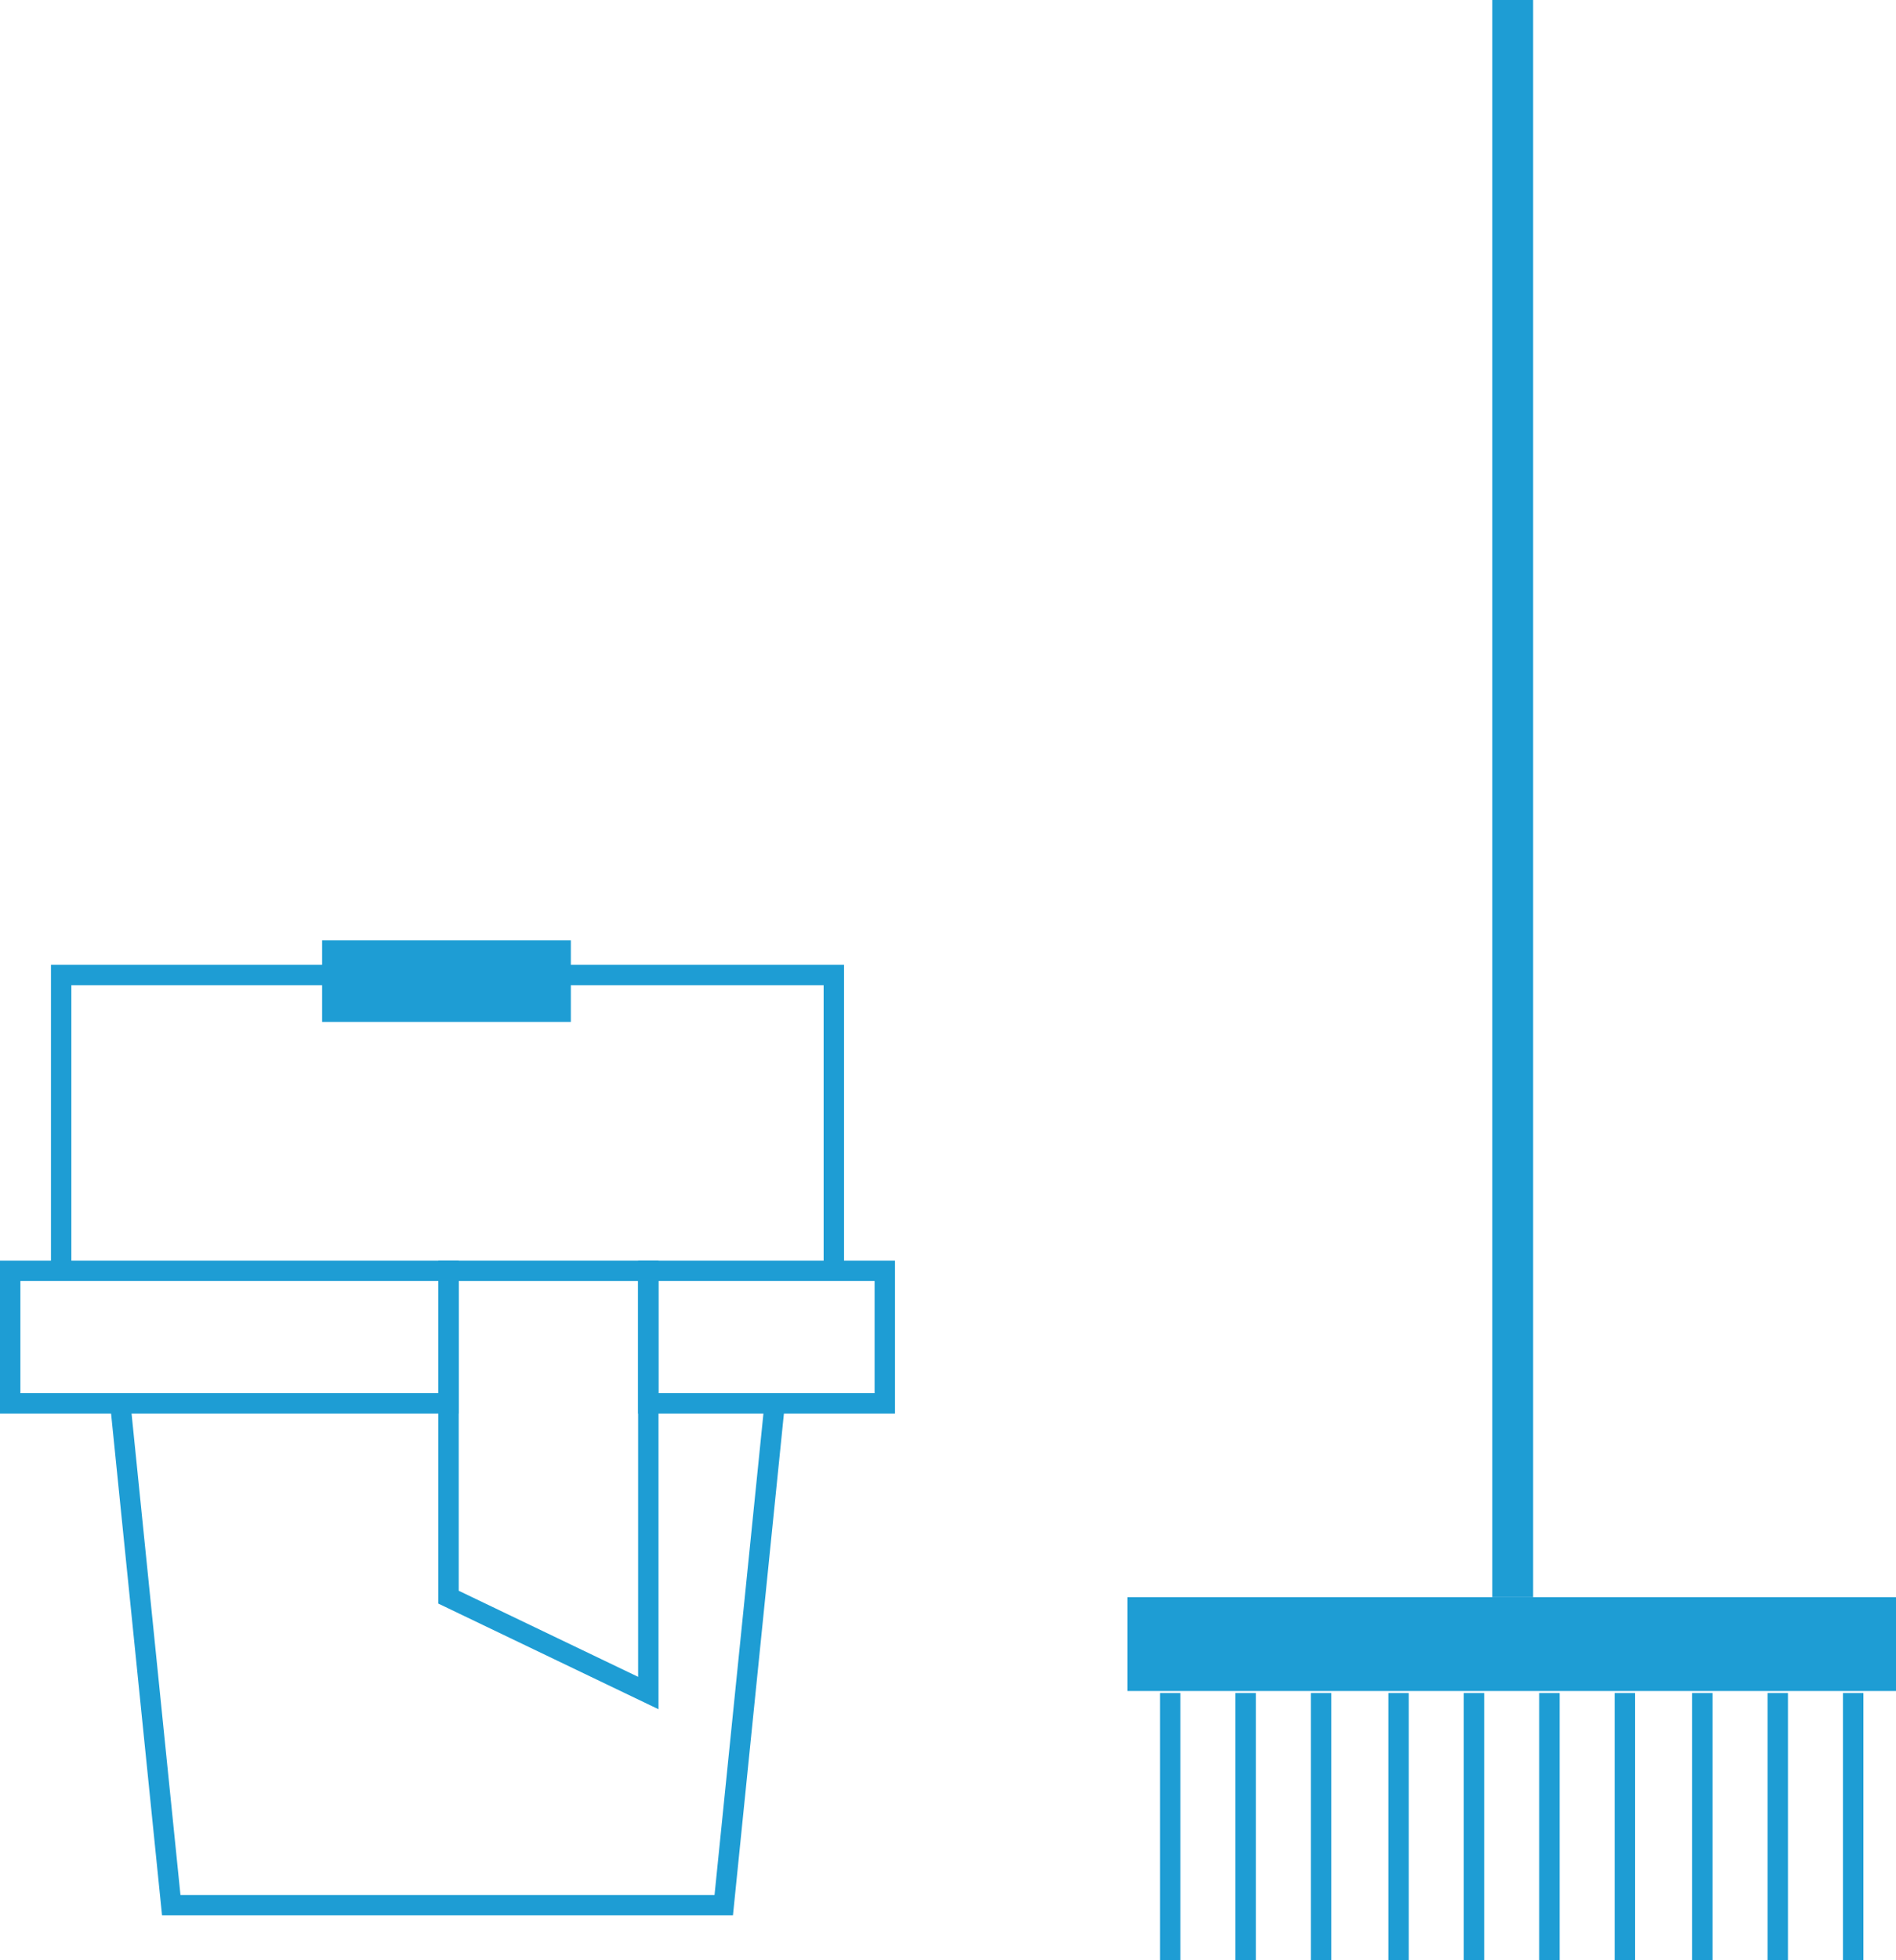 <?xml version="1.0" encoding="utf-8"?>
<!-- Generator: Adobe Illustrator 20.0.0, SVG Export Plug-In . SVG Version: 6.00 Build 0)  -->
<svg version="1.1" id="レイヤー_1" xmlns="http://www.w3.org/2000/svg" xmlns:xlink="http://www.w3.org/1999/xlink" x="0px"
	 y="0px" viewBox="0 0 93 96.1" style="enable-background:new 0 0 93 96.1;" xml:space="preserve">
<style type="text/css">
	.st0{fill:none;stroke:#1E9DD4;stroke-width:2;stroke-miterlimit:10;}
	.st1{fill:#1E9DD4;}
	.st2{fill:none;stroke:#1E9DD4;stroke-miterlimit:10;}
</style>
<line class="st0" x1="74.2" y1="0" x2="74.2" y2="78.3"/>
<rect x="55.3" y="78.3" class="st1" width="37.7" height="4.6"/>
<g>
	<line class="st2" x1="57.4" y1="83" x2="57.4" y2="96.1"/>
	<line class="st2" x1="61.1" y1="83" x2="61.1" y2="96.1"/>
	<line class="st2" x1="64.8" y1="83" x2="64.8" y2="96.1"/>
	<line class="st2" x1="68.6" y1="83" x2="68.6" y2="96.1"/>
	<line class="st2" x1="72.3" y1="83" x2="72.3" y2="96.1"/>
	<line class="st2" x1="76" y1="83" x2="76" y2="96.1"/>
	<line class="st2" x1="79.7" y1="83" x2="79.7" y2="96.1"/>
	<line class="st2" x1="83.5" y1="83" x2="83.5" y2="96.1"/>
	<line class="st2" x1="87.2" y1="83" x2="87.2" y2="96.1"/>
	<line class="st2" x1="90.9" y1="83" x2="90.9" y2="96.1"/>
</g>
<g>
	<polygon class="st2" points="31.8,83 22,78.3 22,62.3 31.8,62.3 	"/>
	<g>
		<rect x="0.5" y="62.3" class="st2" width="21.5" height="6.5"/>
		<rect x="31.8" y="62.3" class="st2" width="11.6" height="6.5"/>
	</g>
	<polyline class="st2" points="40.9,61.9 40.9,47.8 3,47.8 3,61.9 	"/>
	<rect x="15.8" y="46.1" class="st1" width="12.2" height="4"/>
	<polyline class="st2" points="38,68.8 35.5,93.4 8.4,93.4 5.9,68.8 	"/>
</g>
</svg>
